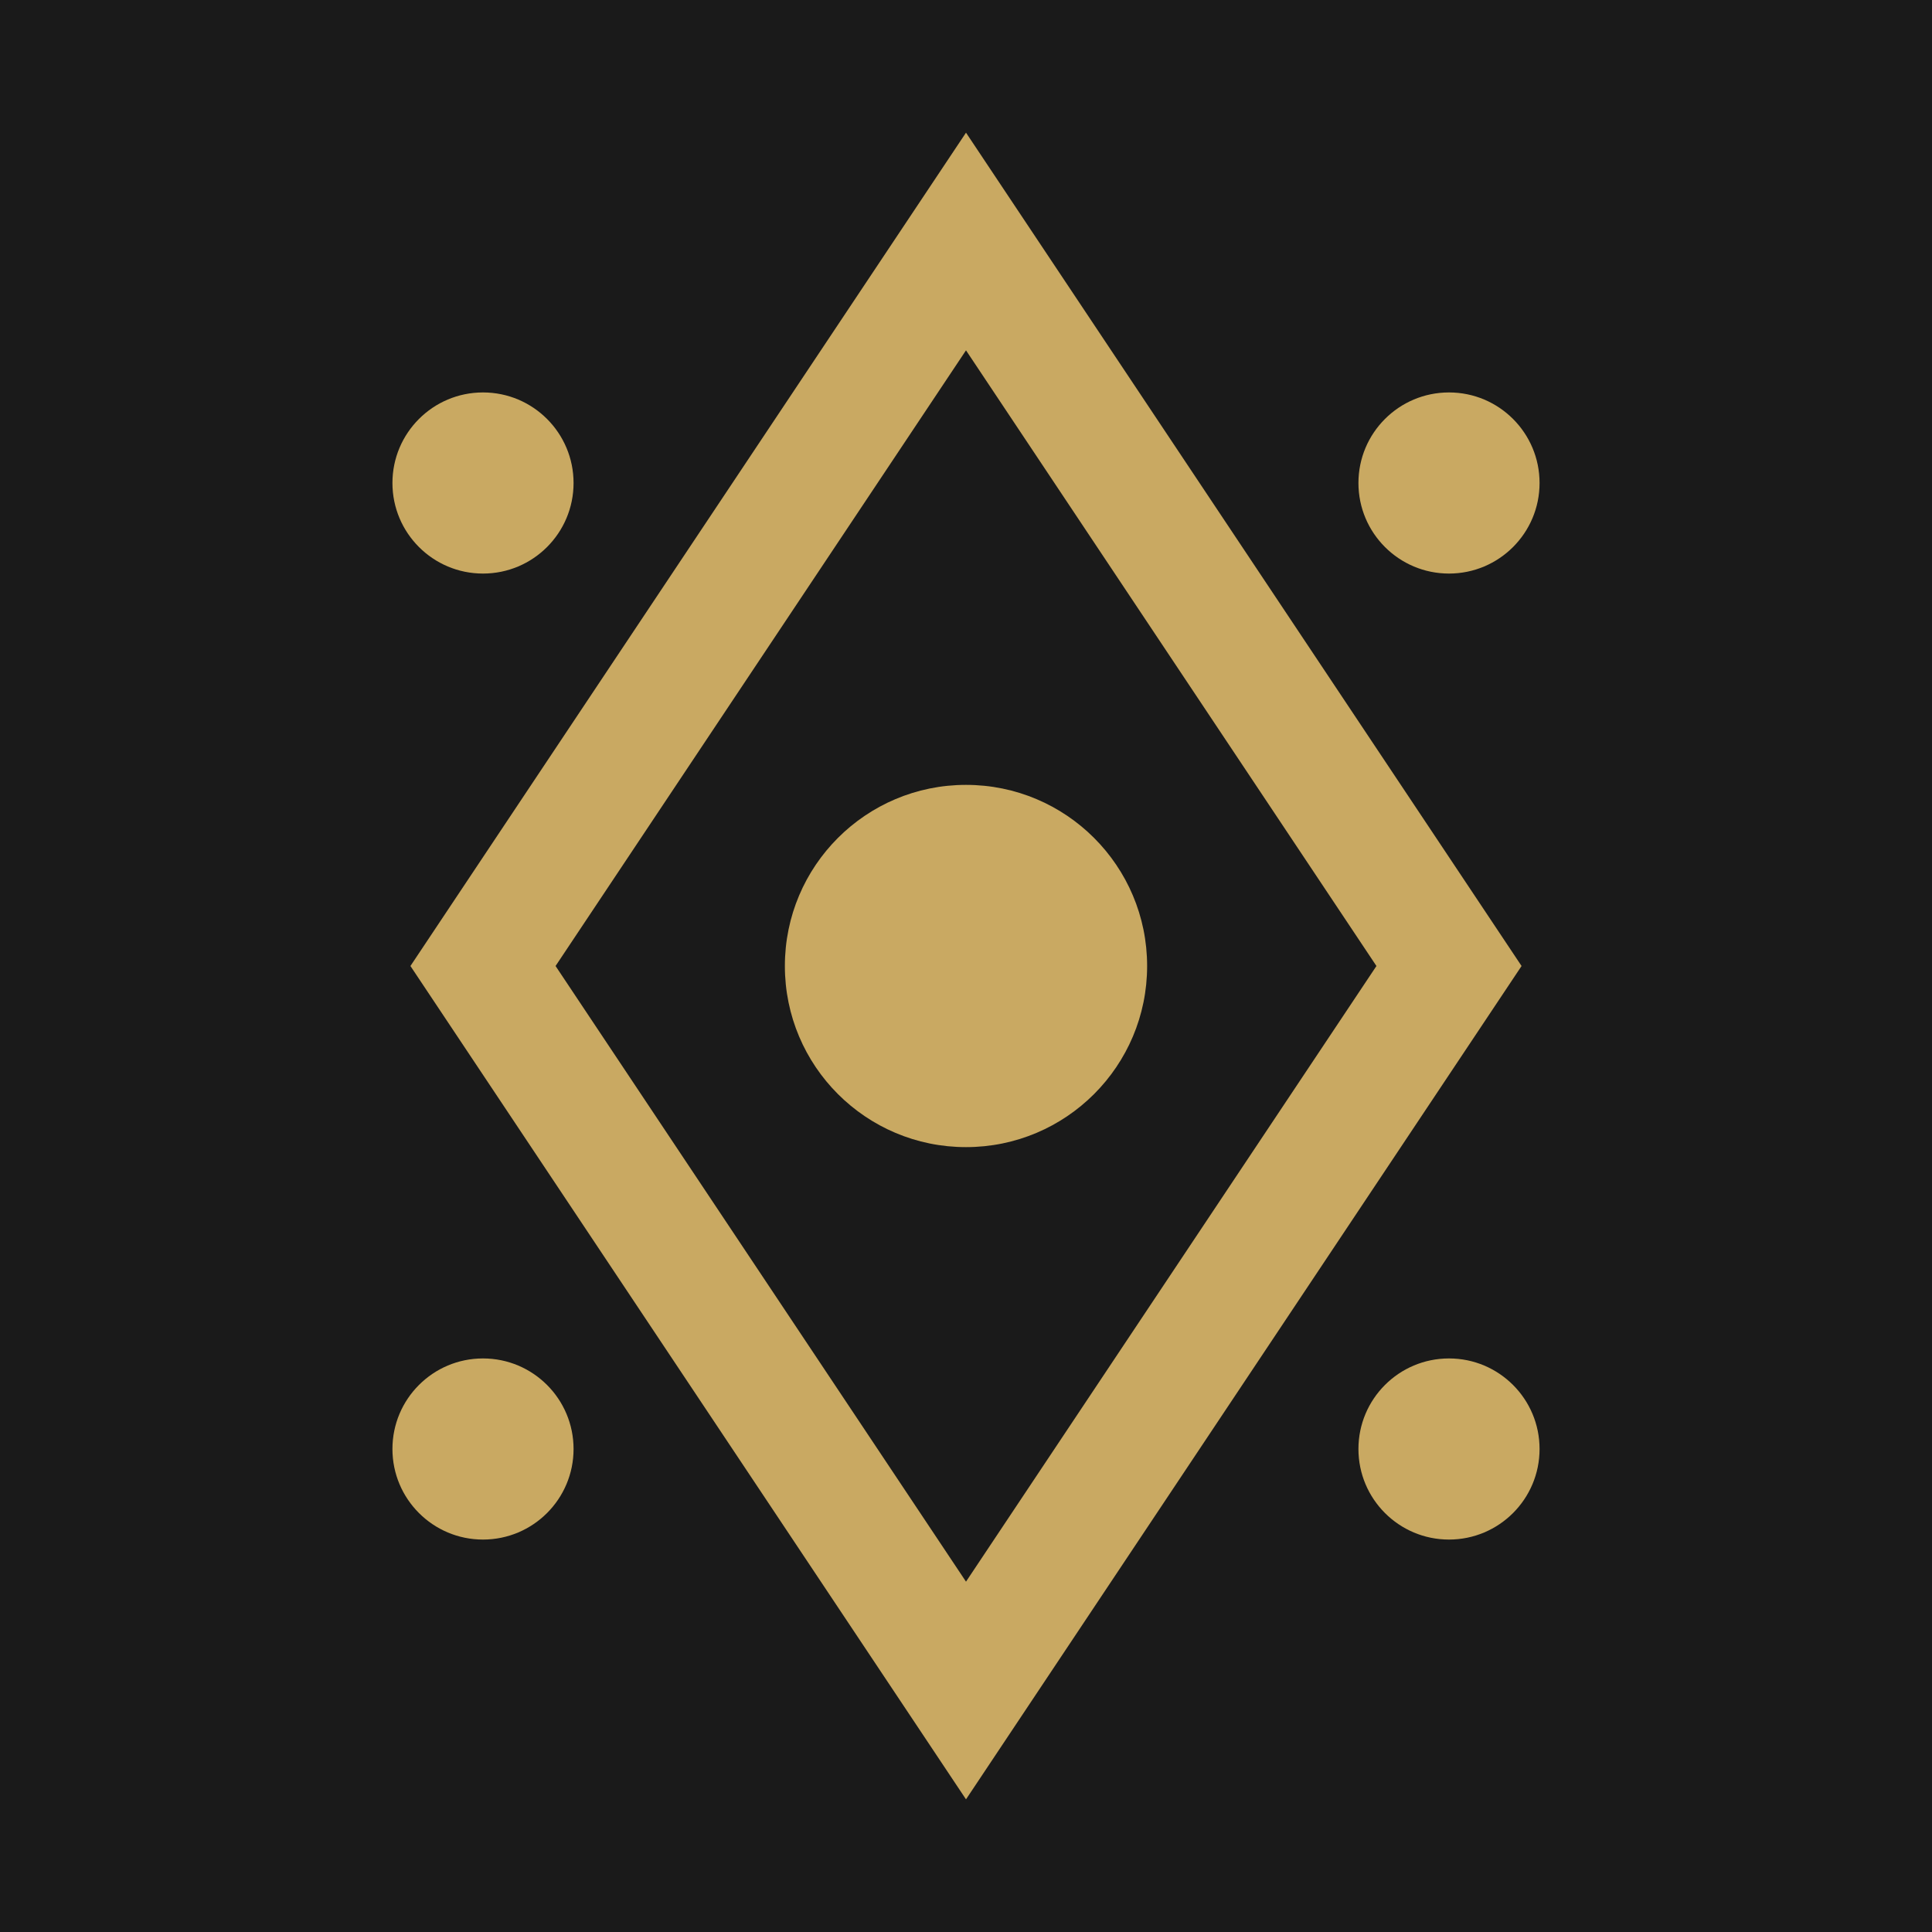 <svg xmlns="http://www.w3.org/2000/svg" viewBox="0 0 32 32">
  <!-- Simplified version for small sizes -->
  <rect width="32" height="32" fill="#1A1A1A"/>
  <g fill="#C9A962">
    <!-- Central diamond shape -->
    <path d="M16 4 L24 16 L16 28 L8 16 Z" fill="none" stroke="#C9A962" stroke-width="2"/>
    <!-- Center dot -->
    <circle cx="16" cy="16" r="3" fill="#C9A962"/>
    <!-- Corner accents -->
    <circle cx="8" cy="8" r="1.5" fill="#C9A962"/>
    <circle cx="24" cy="8" r="1.5" fill="#C9A962"/>
    <circle cx="8" cy="24" r="1.5" fill="#C9A962"/>
    <circle cx="24" cy="24" r="1.5" fill="#C9A962"/>
  </g>
</svg>

